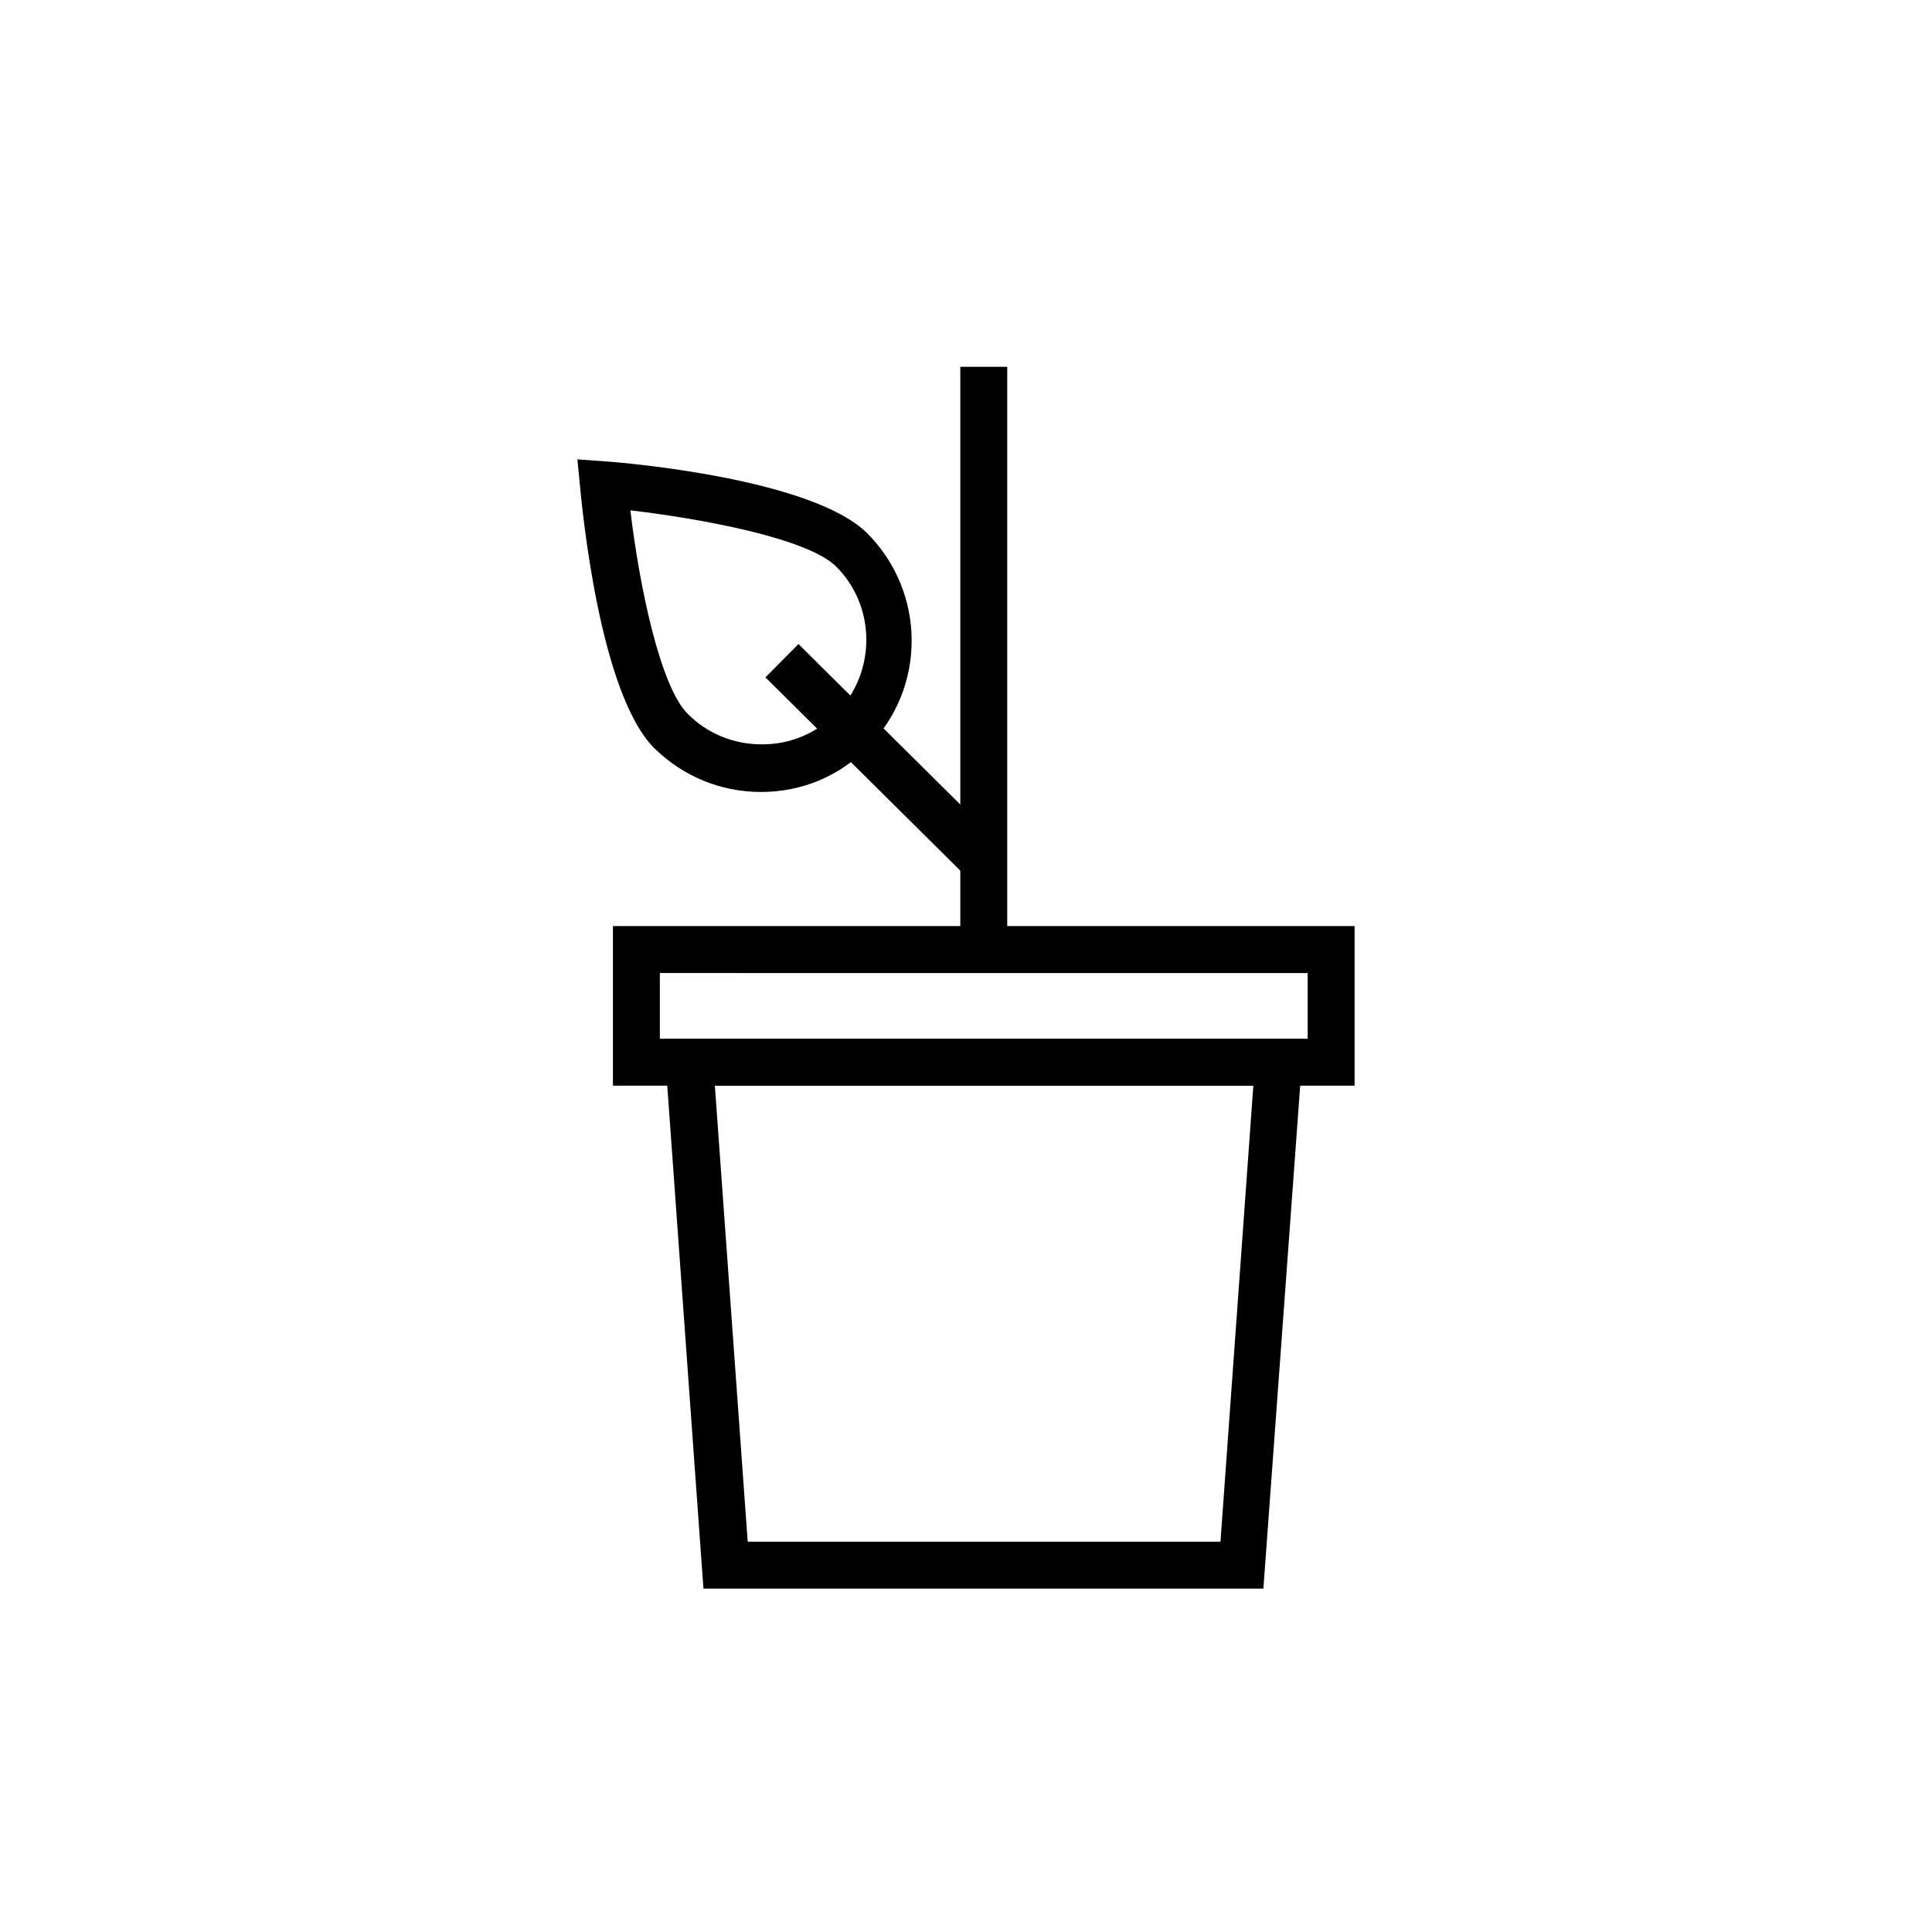 <?xml version="1.0" encoding="UTF-8"?>
<!-- Uploaded to: SVG Repo, www.svgrepo.com, Generator: SVG Repo Mixer Tools -->
<svg fill="#000000" width="800px" height="800px" version="1.1" viewBox="144 144 512 512" xmlns="http://www.w3.org/2000/svg">
 <g>
  <path d="m502.8 431.72h-196.37v-42.297h196.55v42.297zm-183.93-12.438h171.67v-17.414l-171.67-0.004z"/>
  <path d="m478.81 565h-148.39l-10.484-145.72h169.54zm-136.66-12.441h125.29l8.707-120.84h-142.7z"/>
  <path d="m398.49 241.21h12.441v154.43h-12.441z"/>
  <path d="m345.71 353.88c-10.664 0-20.613-4.086-28.258-11.551-14.574-14.395-19.191-63.797-19.727-69.309l-0.711-7.285 7.285 0.531c5.508 0.355 54.914 4.621 69.484 19.016 15.637 15.637 15.816 41.051 0.176 56.691-7.277 7.641-17.41 11.906-28.25 11.906zm-34.652-74.637c2.309 19.547 7.82 46.738 15.281 54.023 5.152 5.152 12.086 7.996 19.547 7.996h0.176c7.465 0 14.395-3.019 19.547-8.176 10.664-10.84 10.664-28.434-0.176-39.098-7.637-7.285-34.828-12.438-54.375-14.746z"/>
  <path d="m400.35 376.57-53.504-53.055 8.758-8.832 53.504 53.055z"/>
 </g>
</svg>